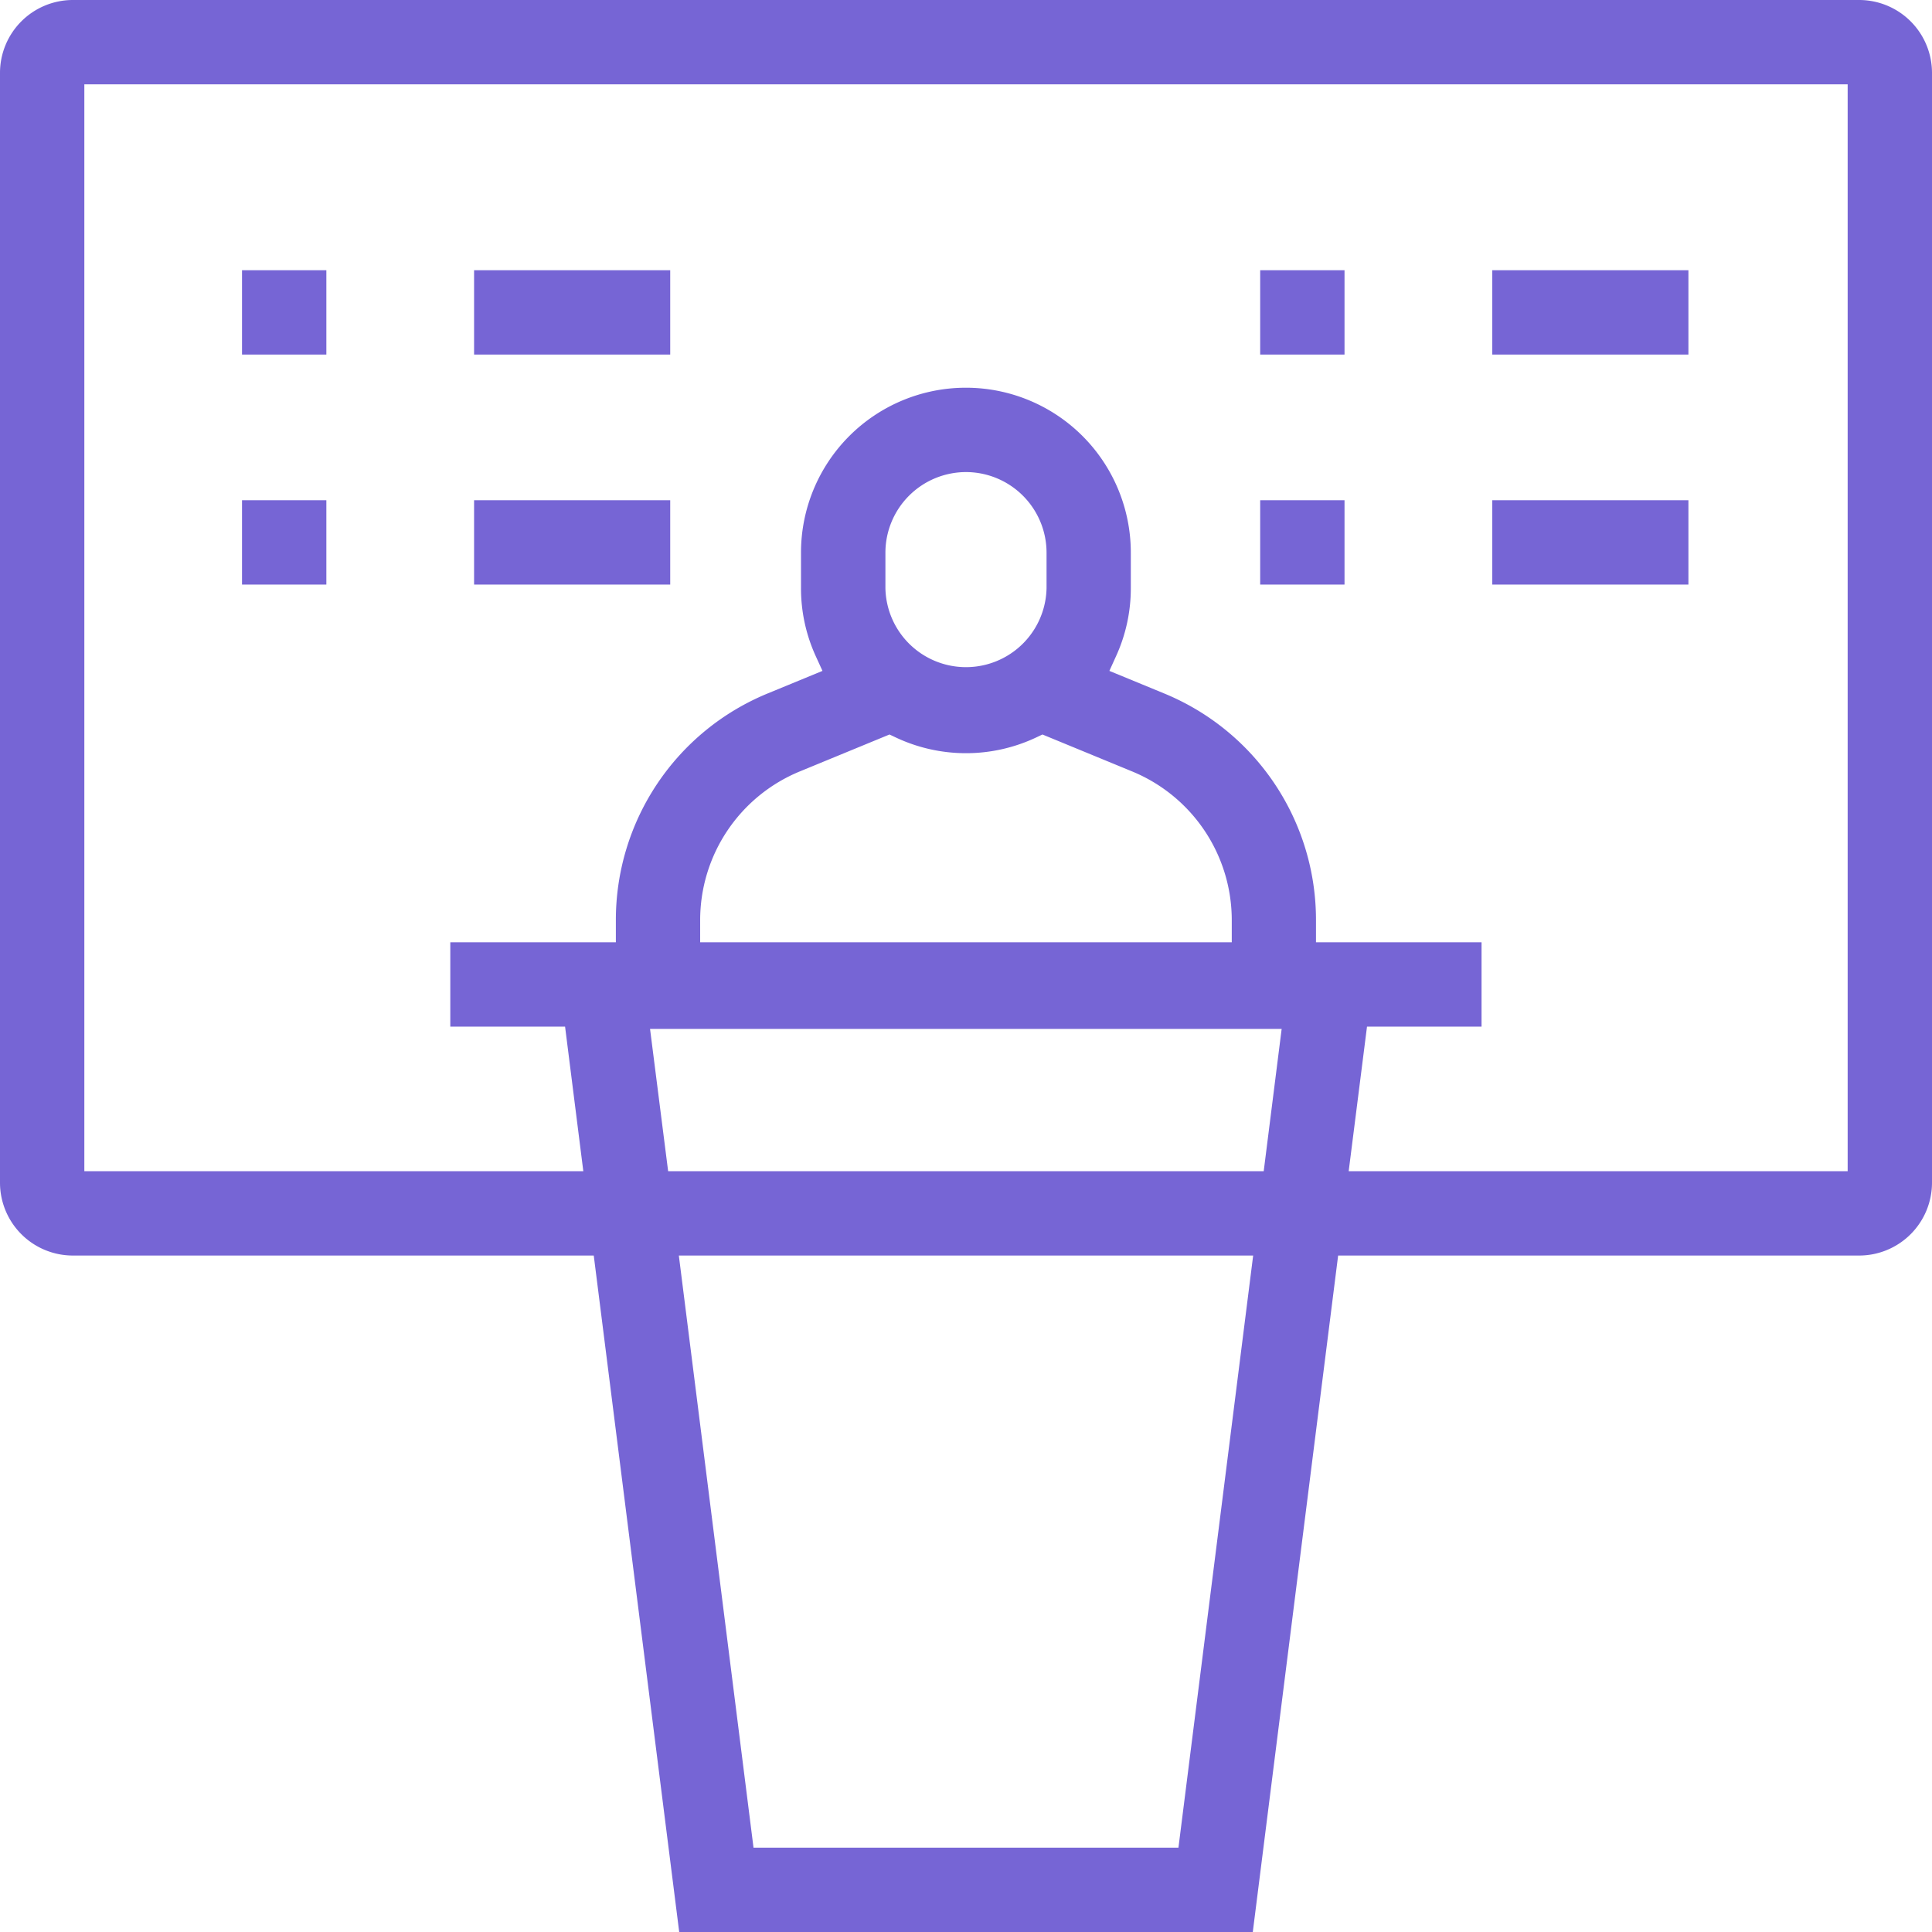 <svg xmlns="http://www.w3.org/2000/svg" xmlns:xlink="http://www.w3.org/1999/xlink" width="52" height="52" viewBox="0 0 52 52">
  <defs>
    <clipPath id="clip-path">
      <rect id="Rectangle_9743" data-name="Rectangle 9743" width="52" height="52" fill="#7665d5" stroke="#707070" stroke-width="1"/>
    </clipPath>
  </defs>
  <g id="Mask_Group_49965" data-name="Mask Group 49965" clip-path="url(#clip-path)">
    <g id="Group_50528" data-name="Group 50528" transform="translate(-4 -4)">
      <rect id="Rectangle_9761" data-name="Rectangle 9761" width="5.279" height="2.27" transform="translate(16.76 11.273)" fill="#7665d5"/>
      <rect id="Rectangle_9762" data-name="Rectangle 9762" width="5.279" height="2.27" transform="translate(16.76 17.464)" fill="#7665d5"/>
      <rect id="Rectangle_9763" data-name="Rectangle 9763" width="2.27" height="2.27" transform="translate(10.514 11.273)" fill="#7665d5"/>
      <rect id="Rectangle_9764" data-name="Rectangle 9764" width="2.27" height="2.27" transform="translate(10.514 17.464)" fill="#7665d5"/>
      <rect id="Rectangle_9765" data-name="Rectangle 9765" width="5.279" height="2.27" transform="translate(44.165 11.273)" fill="#7665d5"/>
      <rect id="Rectangle_9766" data-name="Rectangle 9766" width="5.279" height="2.27" transform="translate(44.165 17.464)" fill="#7665d5"/>
      <rect id="Rectangle_9767" data-name="Rectangle 9767" width="2.27" height="2.27" transform="translate(37.918 11.273)" fill="#7665d5"/>
      <rect id="Rectangle_9768" data-name="Rectangle 9768" width="2.27" height="2.27" transform="translate(37.918 17.464)" fill="#7665d5"/>
      <path id="Path_100648" data-name="Path 100648" d="M22.281,56l-2.3-18.207H5.96A1.962,1.962,0,0,1,4,35.833V5.96A1.962,1.962,0,0,1,5.96,4H54.04A1.962,1.962,0,0,1,56,5.96V35.833a1.962,1.962,0,0,1-1.96,1.96H40.016L37.719,56Zm2-2.27H35.718l2.011-15.937H22.271ZM40.3,35.523H53.73V6.27H6.27V35.523H19.7l-.491-3.891H16.12v-2.27h4.456v-.587a6.59,6.59,0,0,1,4.092-6.113l1.469-.605-.178-.39a4.393,4.393,0,0,1-.4-1.834v-.959a4.438,4.438,0,0,1,8.877,0v.959a4.391,4.391,0,0,1-.4,1.834l-.177.39,1.469.605a6.59,6.59,0,0,1,4.092,6.113v.587h4.456v2.27H40.793Zm-18.317,0h16.03l.483-3.83h-17Zm3.549-10.762a4.328,4.328,0,0,0-2.687,4.014v.587H37.153v-.587a4.328,4.328,0,0,0-2.687-4.014l-2.408-.992-.165.078a4.428,4.428,0,0,1-3.787,0l-.165-.078ZM30,16.706a2.171,2.171,0,0,0-2.169,2.169v.959a2.169,2.169,0,0,0,4.337,0v-.959A2.171,2.171,0,0,0,30,16.706Z" transform="translate(0 0)" fill="#7665d5"/>
    </g>
  </g>
</svg>

